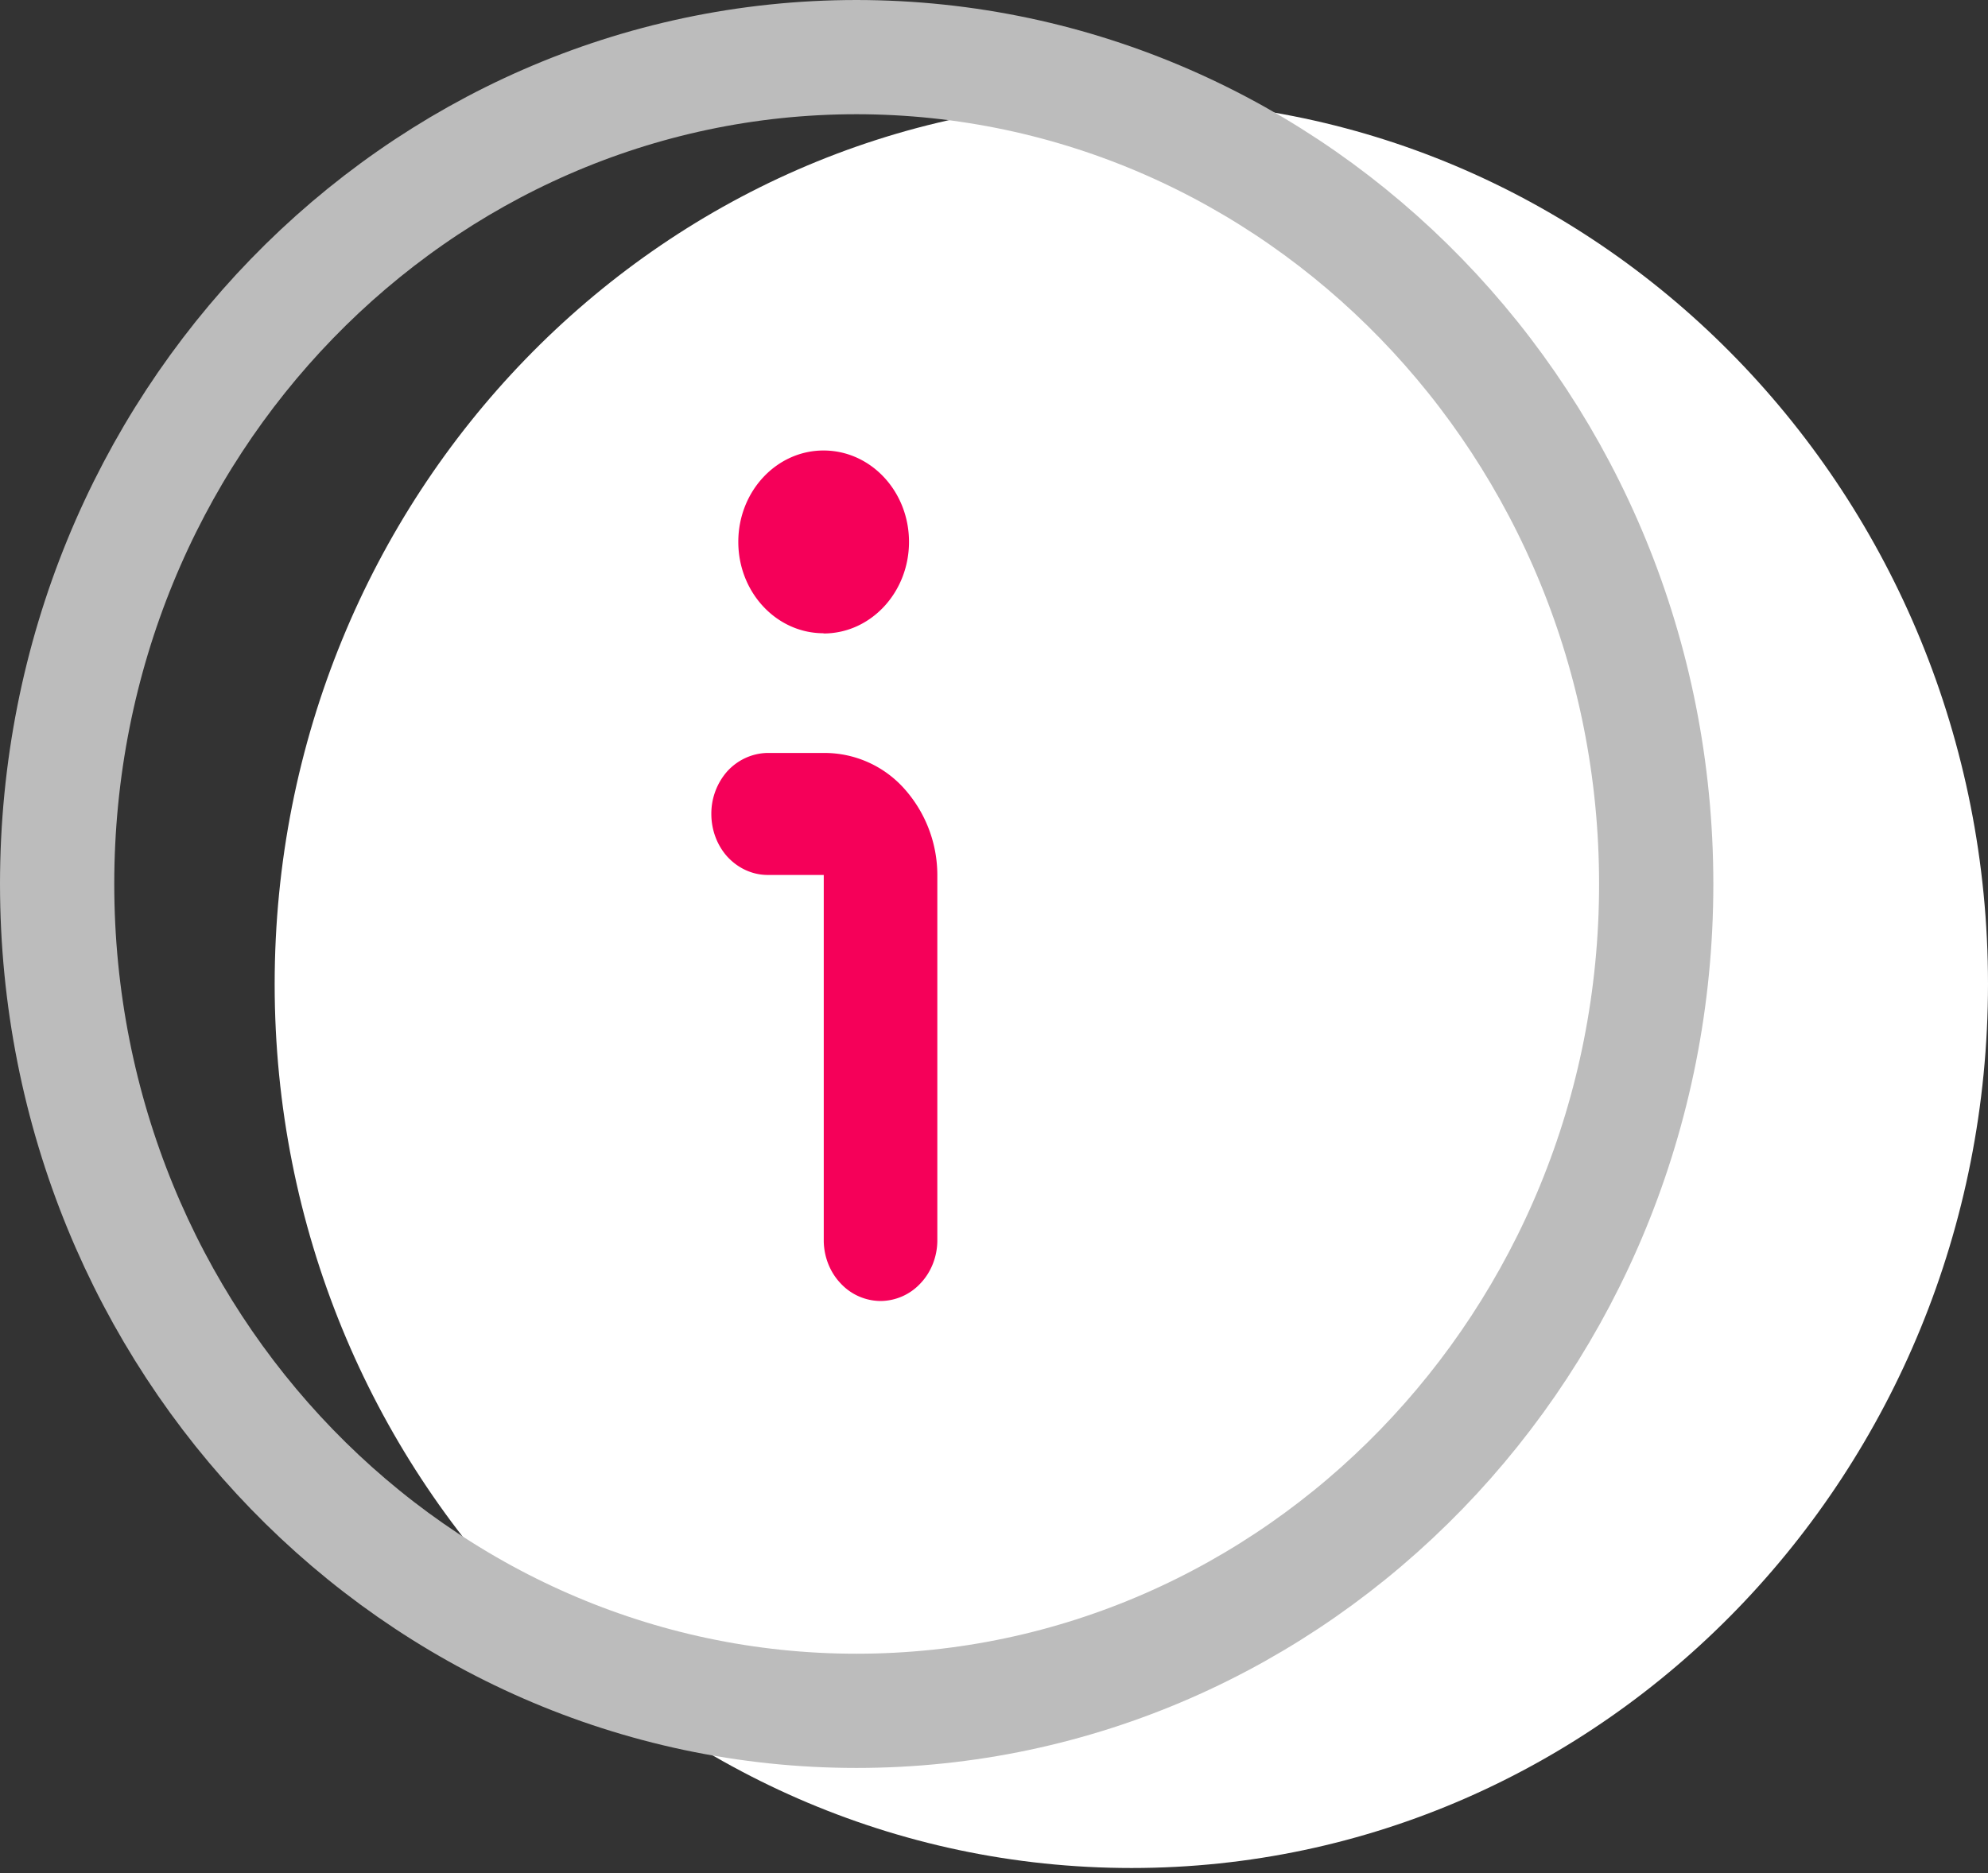 <svg xmlns="http://www.w3.org/2000/svg" fill="none" viewBox="0 0 87 82" width='87' height='82'>
  <rect x="0" y="0" width="87" height="82" fill="#333333" stroke="none"/>
  <path fill="#fff" d="M49.51 4.38c-20.7 0-37.49 17.33-37.49 38.7 0 21.37 16.79 38.69 37.5 38.69 20.7 0 37.48-17.32 37.48-38.7C87 21.7 70.2 4.4 49.51 4.39Z"/>
  <path stroke="#BCBCBC" stroke-width="5" d="M2.5 38.7c0-20.07 15.74-36.2 34.99-36.2 19.24.02 34.99 16.13 34.99 36.2 0 20.06-15.74 36.19-35 36.19-19.24 0-34.98-16.13-34.98-36.2Z"/>
  <path fill="#F50059" d="M36.04 32.96h-2.48c-.65.02-1.27.3-1.73.8a2.8 2.8 0 0 0-.7 1.87c0 .7.25 1.37.7 1.87.46.5 1.08.79 1.73.8h2.49v16.03c.01.7.28 1.37.74 1.85a2.4 2.4 0 0 0 1.75.77 2.4 2.4 0 0 0 1.74-.77c.46-.48.73-1.15.74-1.85V38.3a5.68 5.68 0 0 0-1.45-3.78 4.68 4.68 0 0 0-3.52-1.56Zm0-5.23c2.07 0 3.74-1.8 3.74-4.01s-1.67-4-3.74-4c-2.06 0-3.73 1.79-3.73 4s1.67 4 3.73 4Z"/>
</svg>
